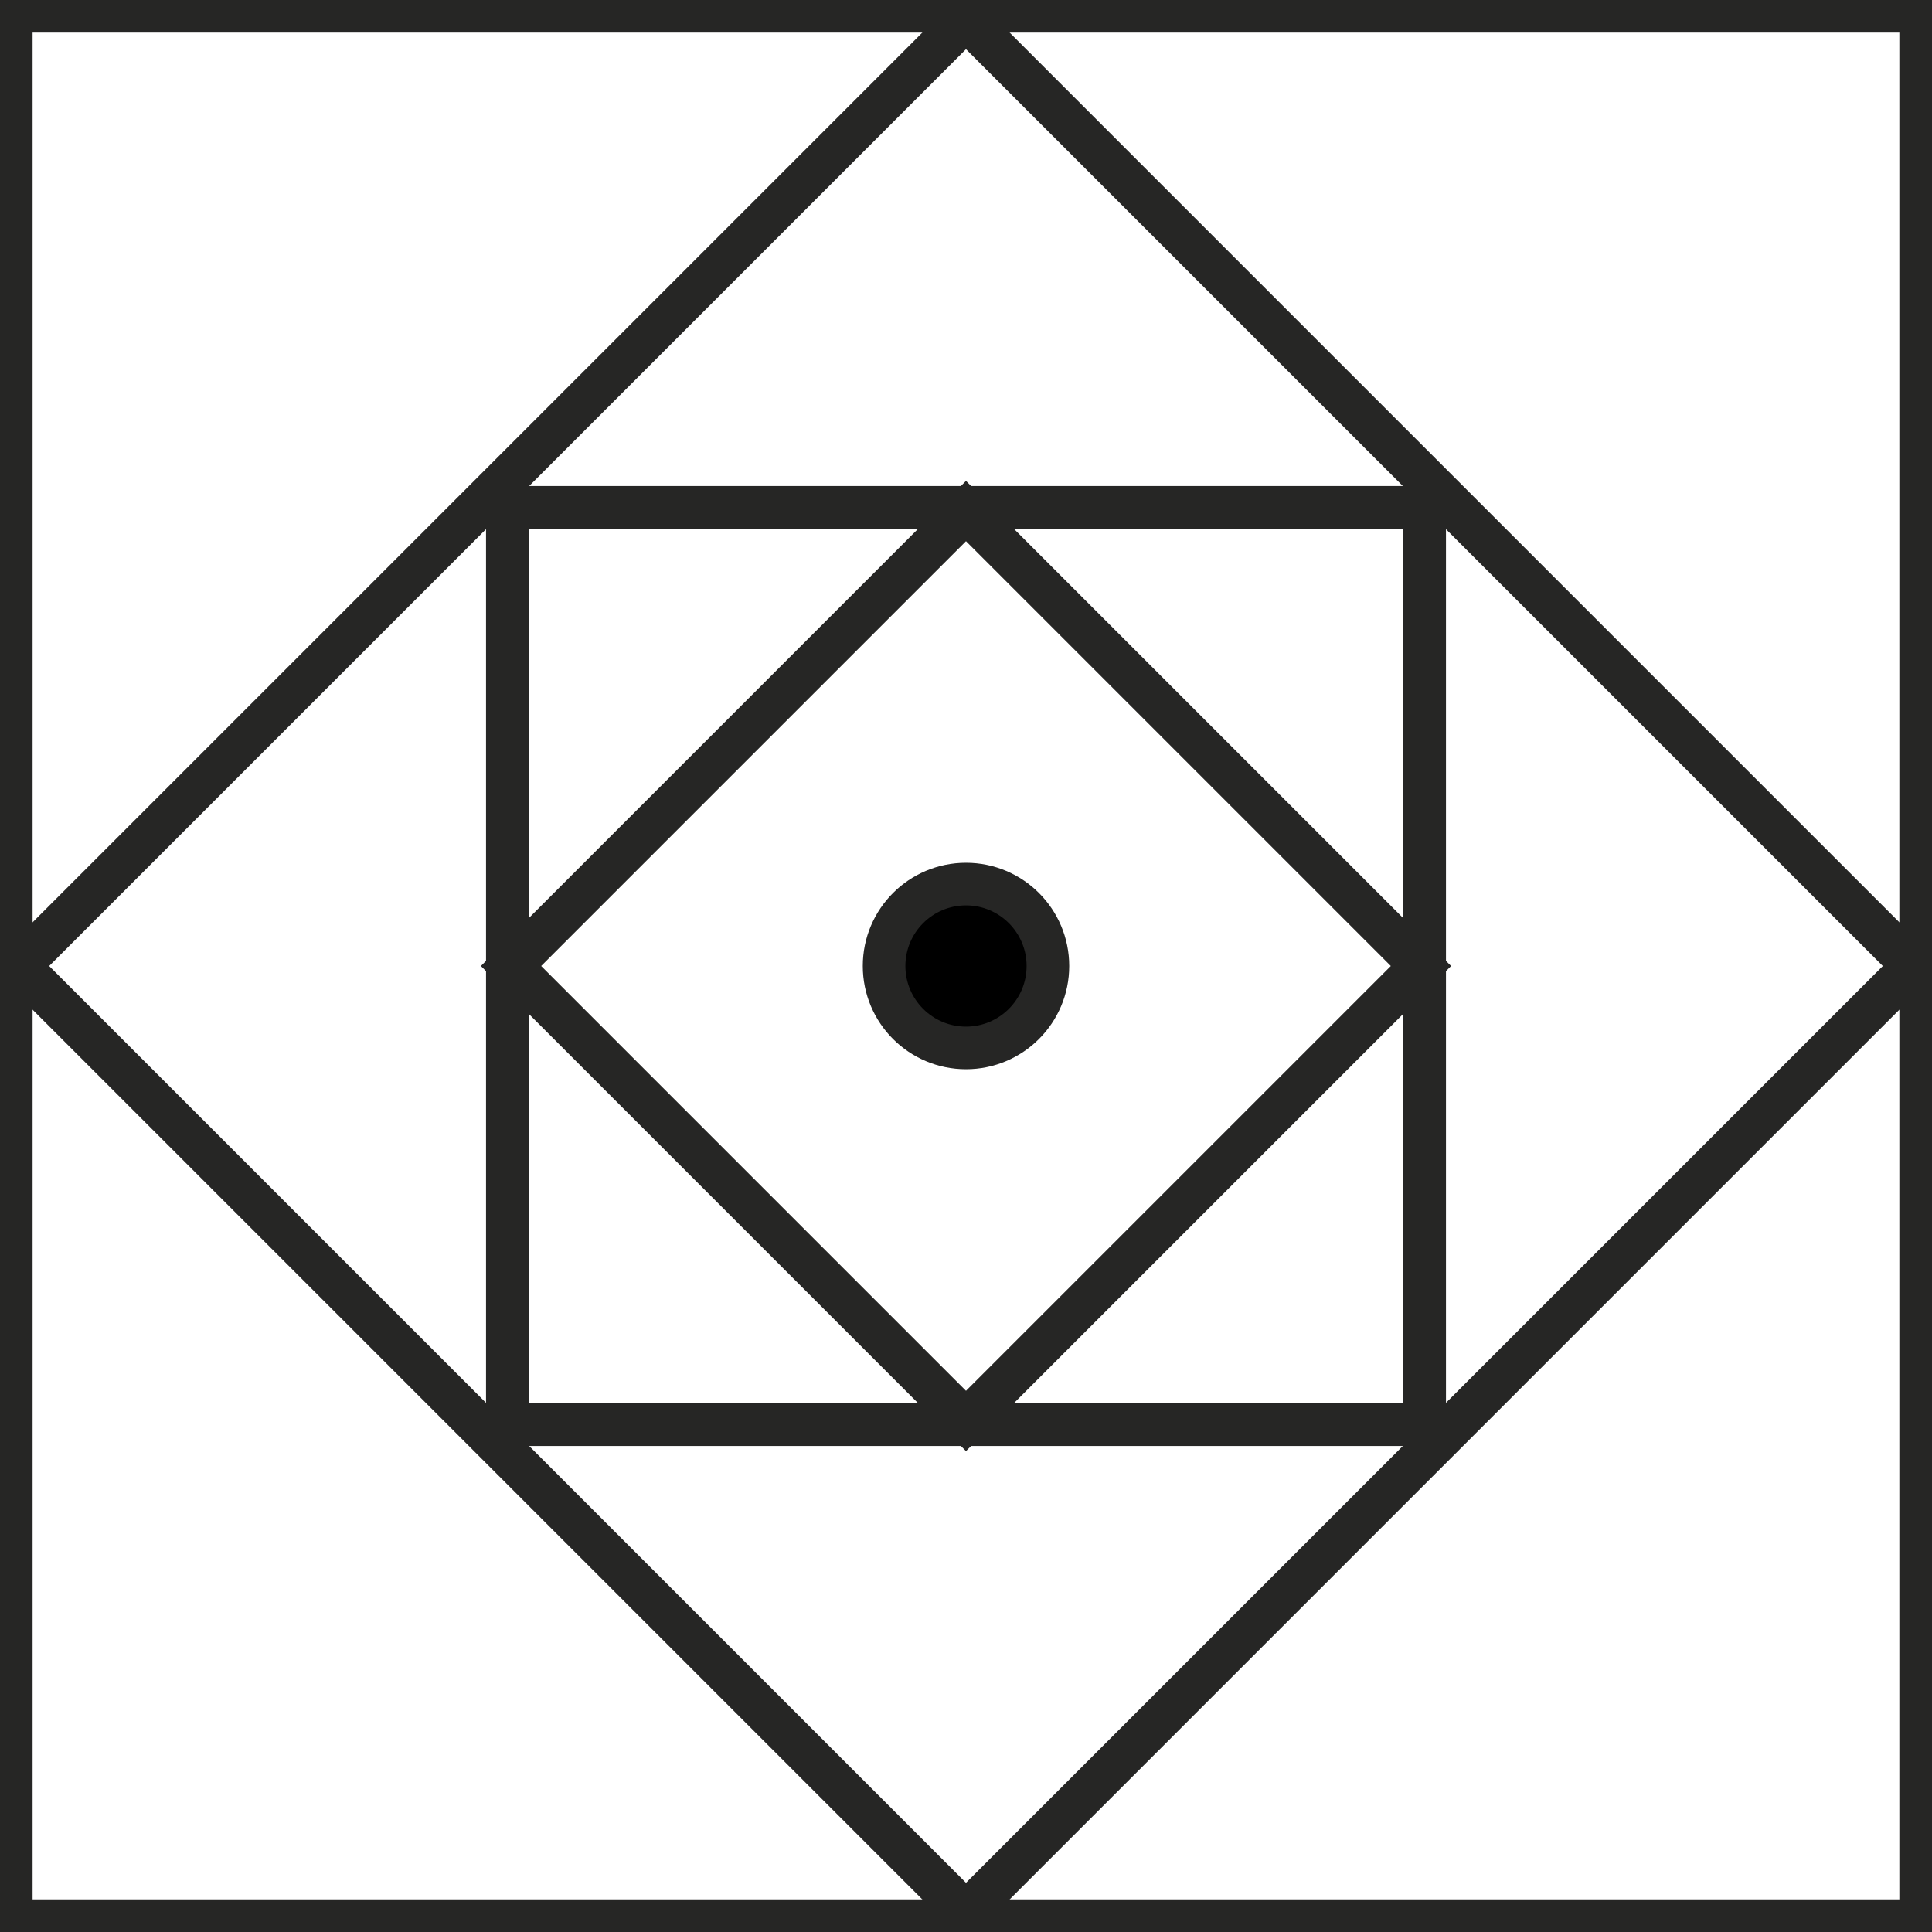 <?xml version="1.0" encoding="UTF-8"?> <svg xmlns="http://www.w3.org/2000/svg" xmlns:xlink="http://www.w3.org/1999/xlink" id="Grupo_150" data-name="Grupo 150" width="45.336" height="45.336" viewBox="0 0 45.336 45.336"><defs><clipPath id="clip-path"><rect id="Rectángulo_72" data-name="Rectángulo 72" width="45.336" height="45.336" fill="none" stroke="#262625" stroke-width="1"></rect></clipPath></defs><g id="Grupo_83" data-name="Grupo 83" transform="translate(0 0)"><g id="Grupo_82" data-name="Grupo 82" transform="translate(0 0)"><g id="Grupo_81" data-name="Grupo 81" clip-path="url(#clip-path)"><rect id="Rectángulo_70" data-name="Rectángulo 70" width="44.805" height="44.805" transform="translate(0.265 0.265)" fill="none" stroke="#262625" stroke-miterlimit="10" stroke-width="1"></rect><rect id="Rectángulo_71" data-name="Rectángulo 71" width="31.425" height="31.425" transform="translate(0.447 22.668) rotate(-45)" fill="none" stroke="#262625" stroke-miterlimit="10" stroke-width="1"></rect></g></g><rect id="Rectángulo_73" data-name="Rectángulo 73" width="21.526" height="21.526" transform="translate(11.905 11.905)" fill="none" stroke="#262625" stroke-miterlimit="10" stroke-width="1"></rect><rect id="Rectángulo_74" data-name="Rectángulo 74" width="15.098" height="15.098" transform="translate(11.992 22.668) rotate(-45)" fill="none" stroke="#262625" stroke-miterlimit="10" stroke-width="1"></rect></g><ellipse id="Elipse_6" data-name="Elipse 6" cx="1.922" cy="1.922" rx="1.922" ry="1.922" transform="translate(20.746 20.746)" stroke="#262625" stroke-miterlimit="10" stroke-width="1"></ellipse></svg> 